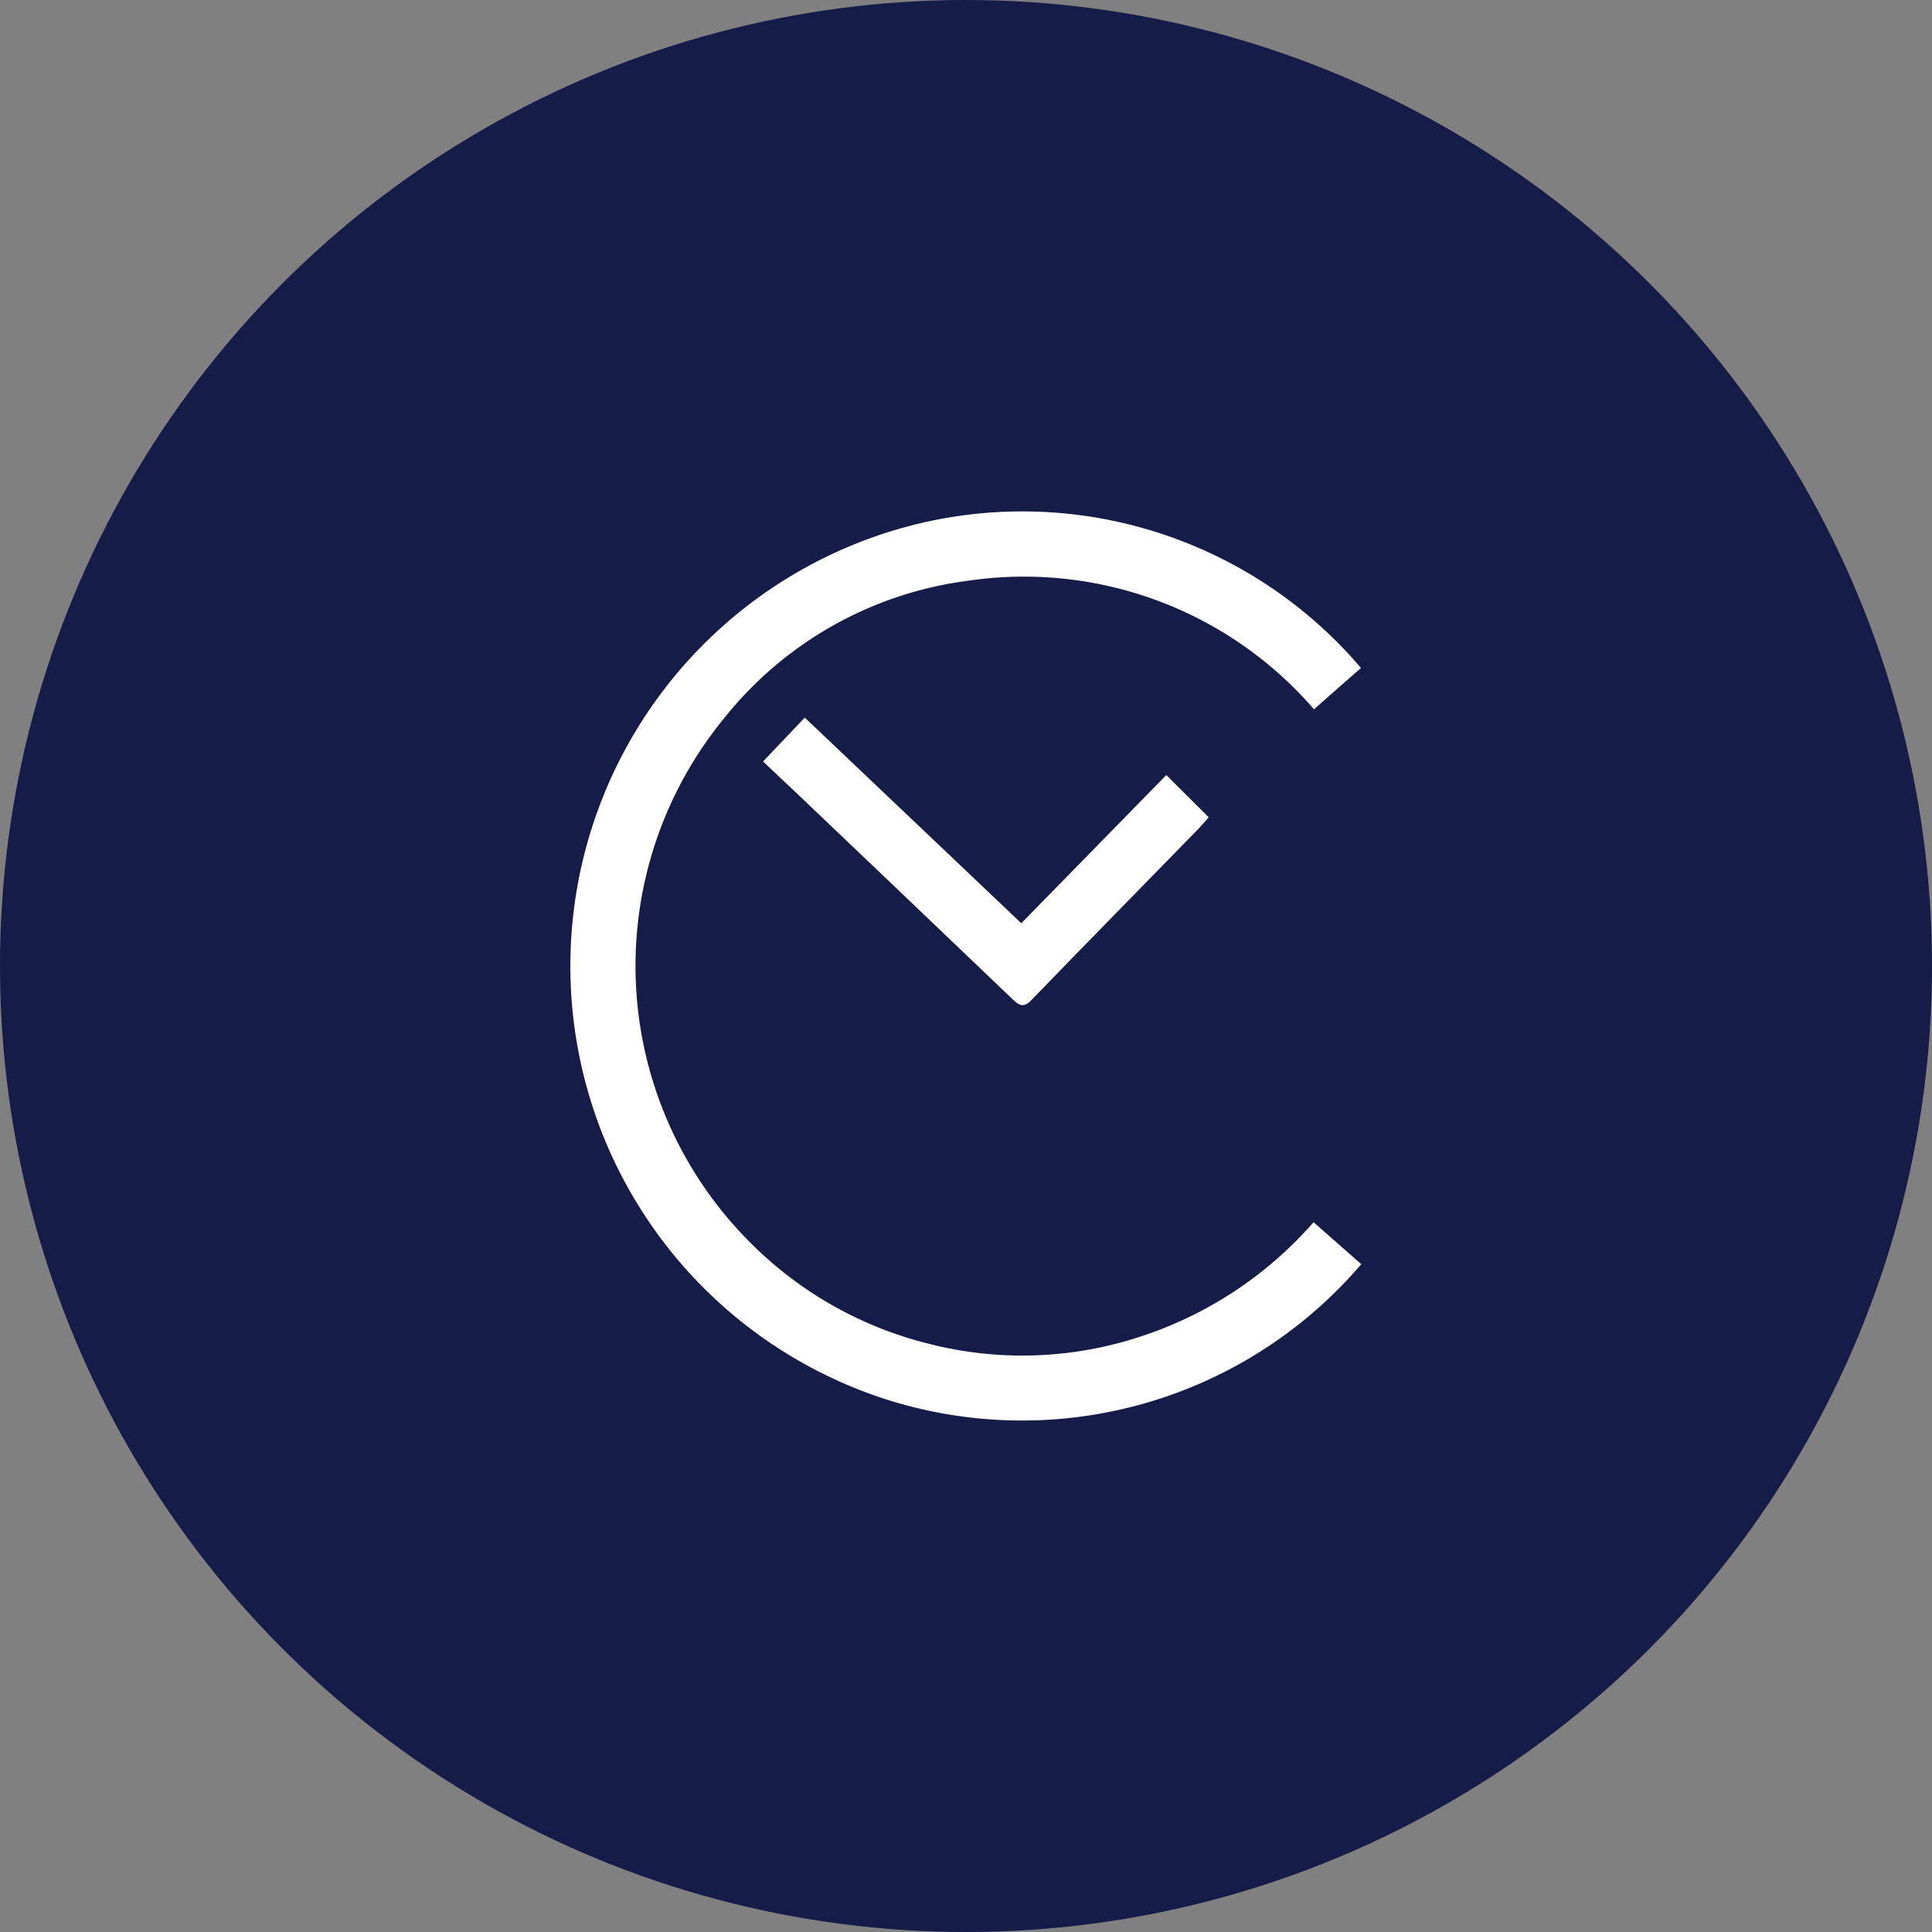 <svg xmlns="http://www.w3.org/2000/svg" width="54.894" height="54.894" viewBox="0 0 54.894 54.894"><rect x="0" y="0" width="54.894" height="54.894" fill="#808080" stroke="none"/><g transform="translate(-1169.831 -6159.345)"><circle cx="27.447" cy="27.447" r="27.447" transform="translate(1169.831 6159.345)" fill="#141c47"/><path d="M1208.5,6178.324l-1.335,1.174a10.887,10.887,0,0,0-9.8-3.656,10.6,10.6,0,0,0-6.946,3.894,11.1,11.1,0,0,0,.647,14.831,10.827,10.827,0,0,0,5.141,2.955,10.707,10.707,0,0,0,5.963-.18,11.092,11.092,0,0,0,4.983-3.27l1.356,1.192a12.683,12.683,0,0,1-13.669,3.786,12.933,12.933,0,0,1,.722-24.732A12.636,12.636,0,0,1,1208.5,6178.324Z" fill="#fff"/><path d="M1191.512,6180.98l1.185-1.246,6.152,5.843,4.12-4.21,1.206,1.2c-.089.1-.2.229-.313.348-1.574,1.613-3.154,3.22-4.72,4.84-.2.212-.334.182-.521,0q-3.088-2.954-6.183-5.9C1192.142,6181.582,1191.847,6181.3,1191.512,6180.98Z" fill="#fff"/></g></svg>